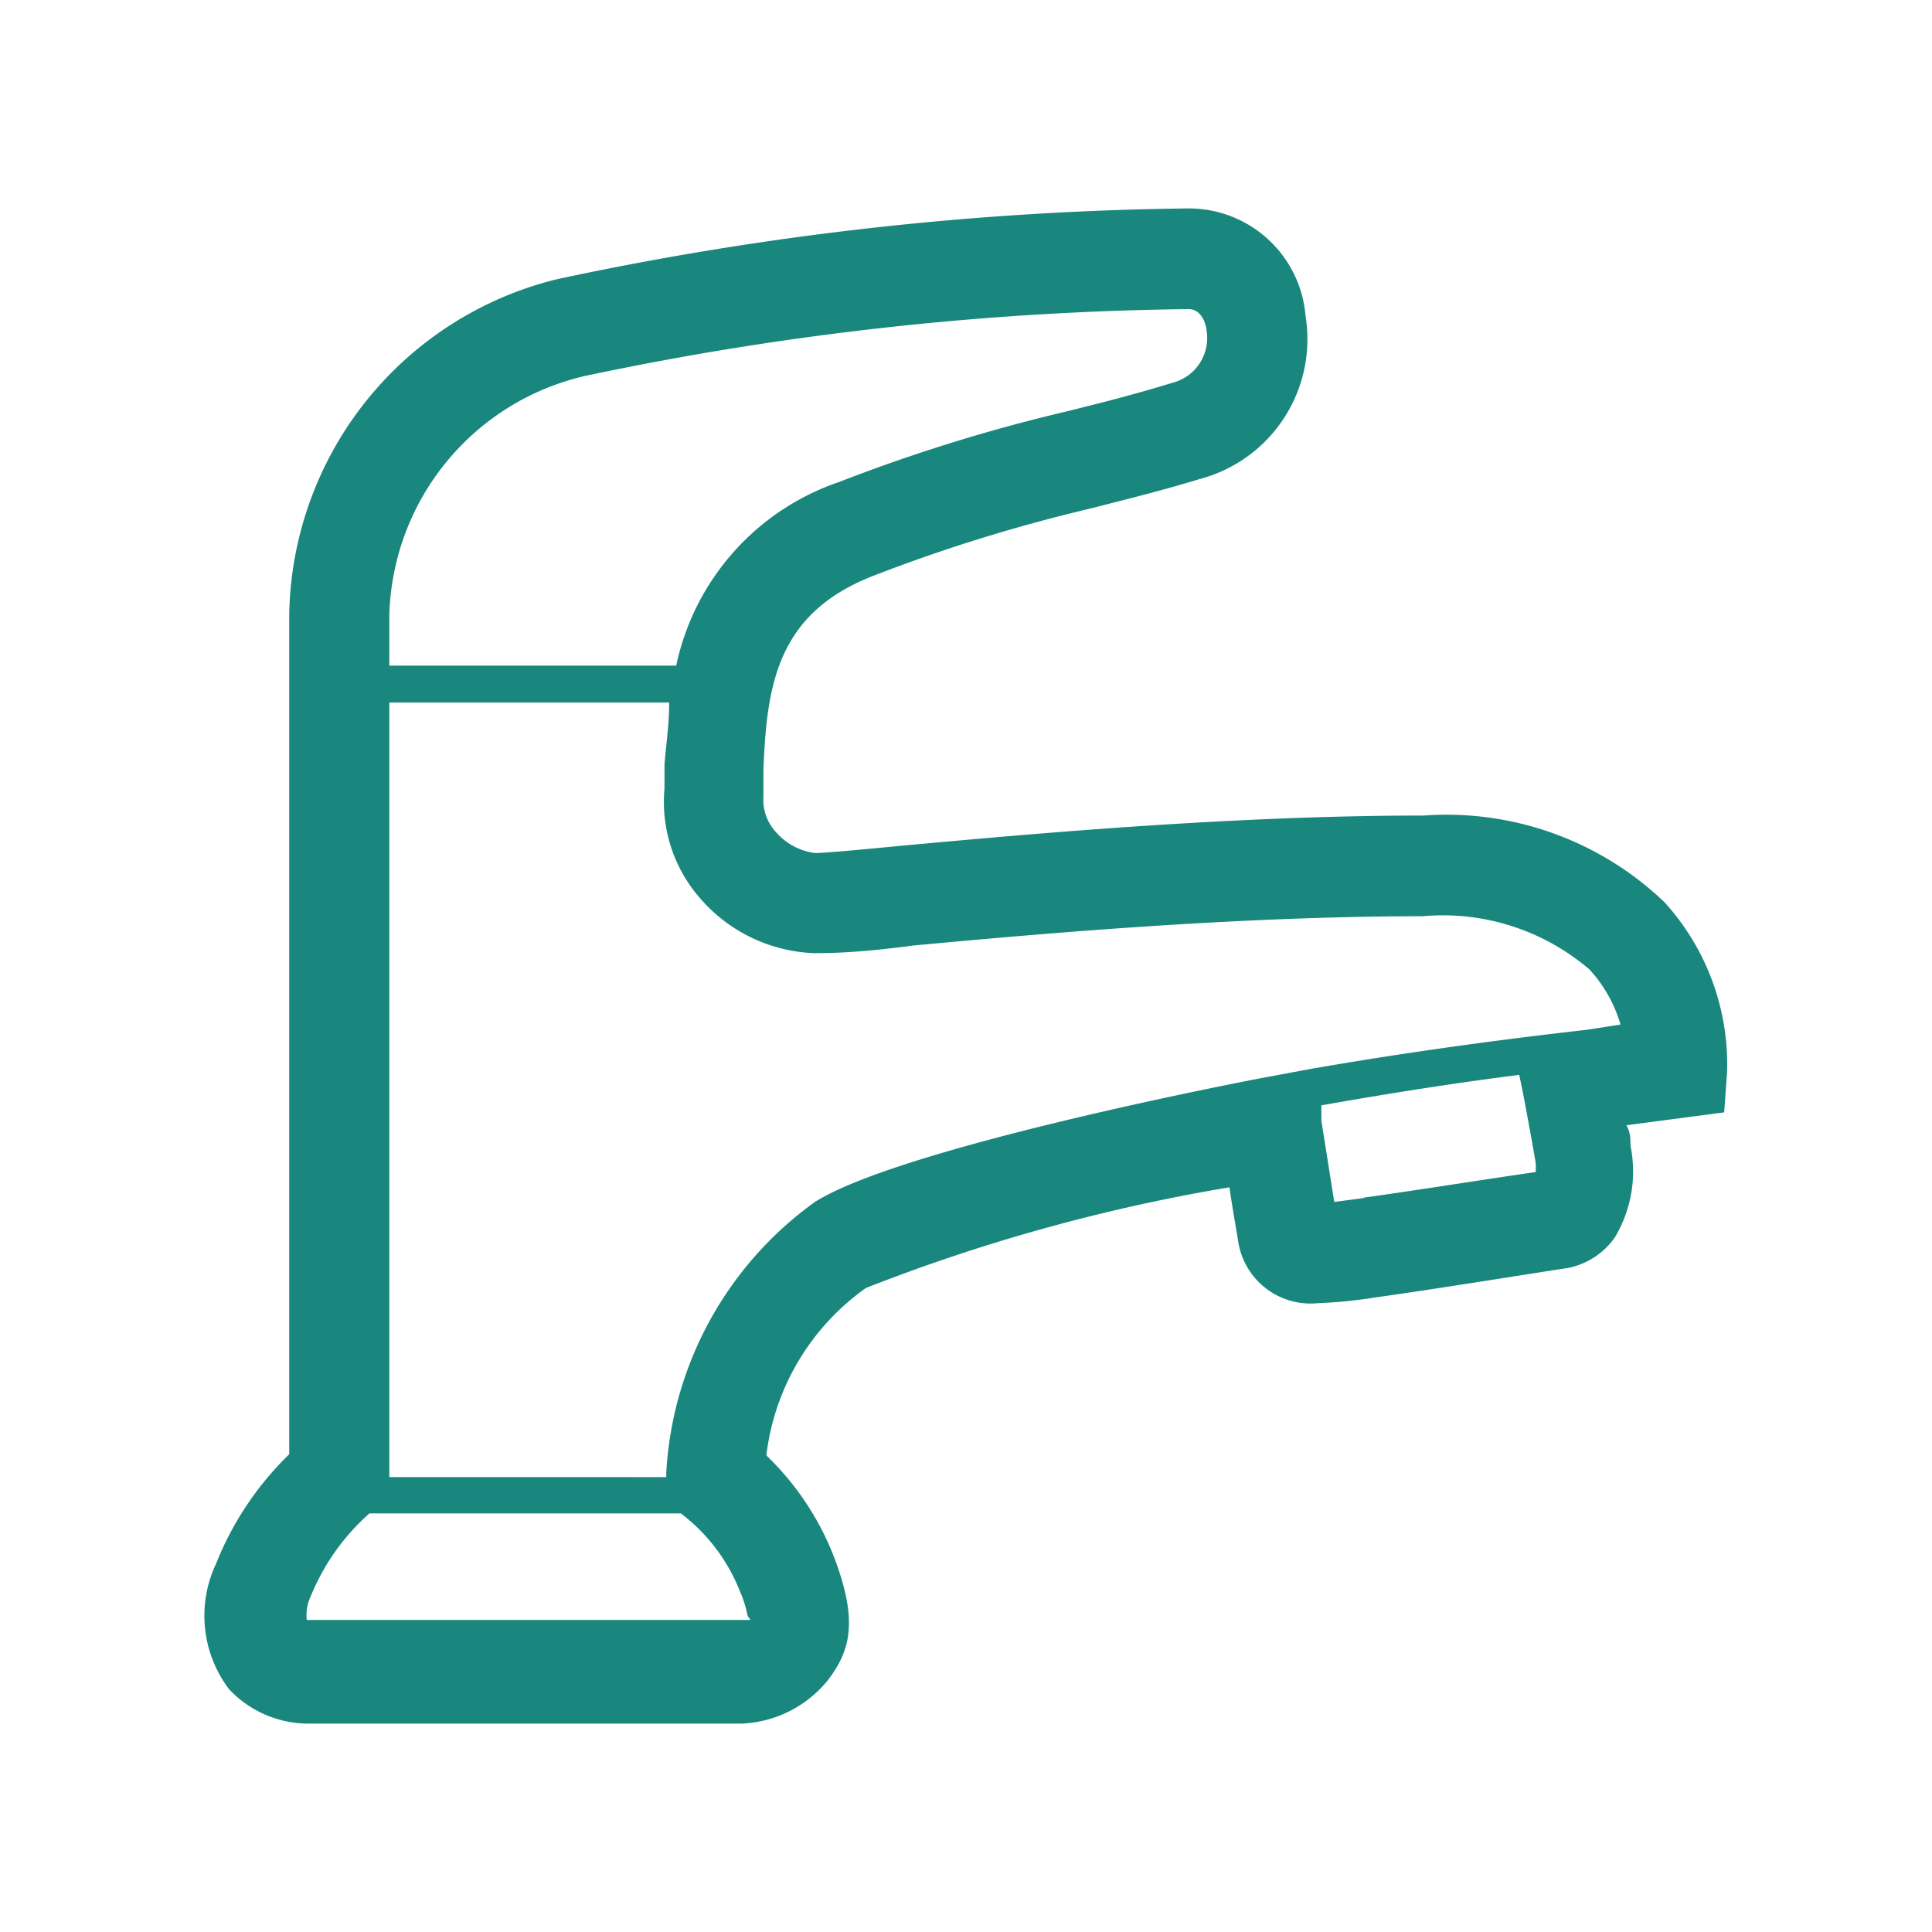 <svg xmlns="http://www.w3.org/2000/svg" viewBox="0 0 33 33"><defs><style>.cls-1{fill:#19877e;}</style></defs><g id="komentari"><path class="cls-1" d="M28.43,15.41a5.38,5.38,0,0,0-4.11-1.48c-3.3,0-6.78.32-8.86.51-.73.07-1.36.13-1.54.13a1.05,1.05,0,0,1-.65-.34.81.81,0,0,1-.23-.62c0-.14,0-.31,0-.48.06-1.43.23-2.66,1.89-3.3a28.21,28.21,0,0,1,3.72-1.15c.58-.15,1.16-.29,1.85-.5A2.47,2.47,0,0,0,22.3,5.4a2,2,0,0,0-2-1.84A54.33,54.33,0,0,0,9.51,4.77a6,6,0,0,0-4.57,5.74V24.84a5.37,5.37,0,0,0-1.25,1.87,2.08,2.08,0,0,0,.22,2.14,1.86,1.86,0,0,0,1.41.59h7.36a2,2,0,0,0,1.46-.74c.38-.5.53-1,.1-2.12a4.82,4.82,0,0,0-1.15-1.72A4.1,4.1,0,0,1,14.79,22,30.93,30.93,0,0,1,21,20.28c.05.36.12.73.15.93a1.25,1.25,0,0,0,1.35,1.05,8.34,8.34,0,0,0,1-.1c1.08-.15,2.92-.45,3.27-.5a1.28,1.28,0,0,0,.81-.52,2.19,2.19,0,0,0,.27-1.57c0-.11,0-.23-.07-.35L29.45,19l.05-.69A4.12,4.12,0,0,0,28.43,15.41ZM10,6.42A52.51,52.51,0,0,1,20.3,5.28c.23,0,.3.26.31.37a.79.79,0,0,1-.59.89c-.65.2-1.21.34-1.77.48a29.18,29.18,0,0,0-3.91,1.21,4.24,4.24,0,0,0-2.79,3.14H6.65v-.86A4.31,4.31,0,0,1,10,6.42Zm2.82,21.25-.14,0H5.33v0H5.24s0,0,0,0a.75.75,0,0,1,.07-.41,3.8,3.8,0,0,1,1-1.41l0,0h5.32a3.09,3.09,0,0,1,1,1.31,2,2,0,0,1,.14.44Zm10.5-7.21-.53.07-.22-1.39,0-.26c.79-.14,2.1-.36,3.38-.52l.06.29s.14.73.22,1.21a1,1,0,0,1,0,.16C25.52,20.12,24.14,20.34,23.27,20.46Zm3.78-2.87h0c-2.83.32-4.64.66-4.67.66h0l-.86.16c-.63.12-6.21,1.21-7.65,2.12a6.11,6.11,0,0,0-2.54,4.63v.07H6.65V12h4.78c0,.4-.06.77-.08,1.06,0,.14,0,.29,0,.41A2.5,2.5,0,0,0,12,15.39a2.7,2.7,0,0,0,1.9.89c.25,0,.73,0,1.7-.13,2.05-.19,5.48-.5,8.7-.5a3.85,3.85,0,0,1,2.85.91,2.38,2.38,0,0,1,.53.94Z"/></g></svg>
